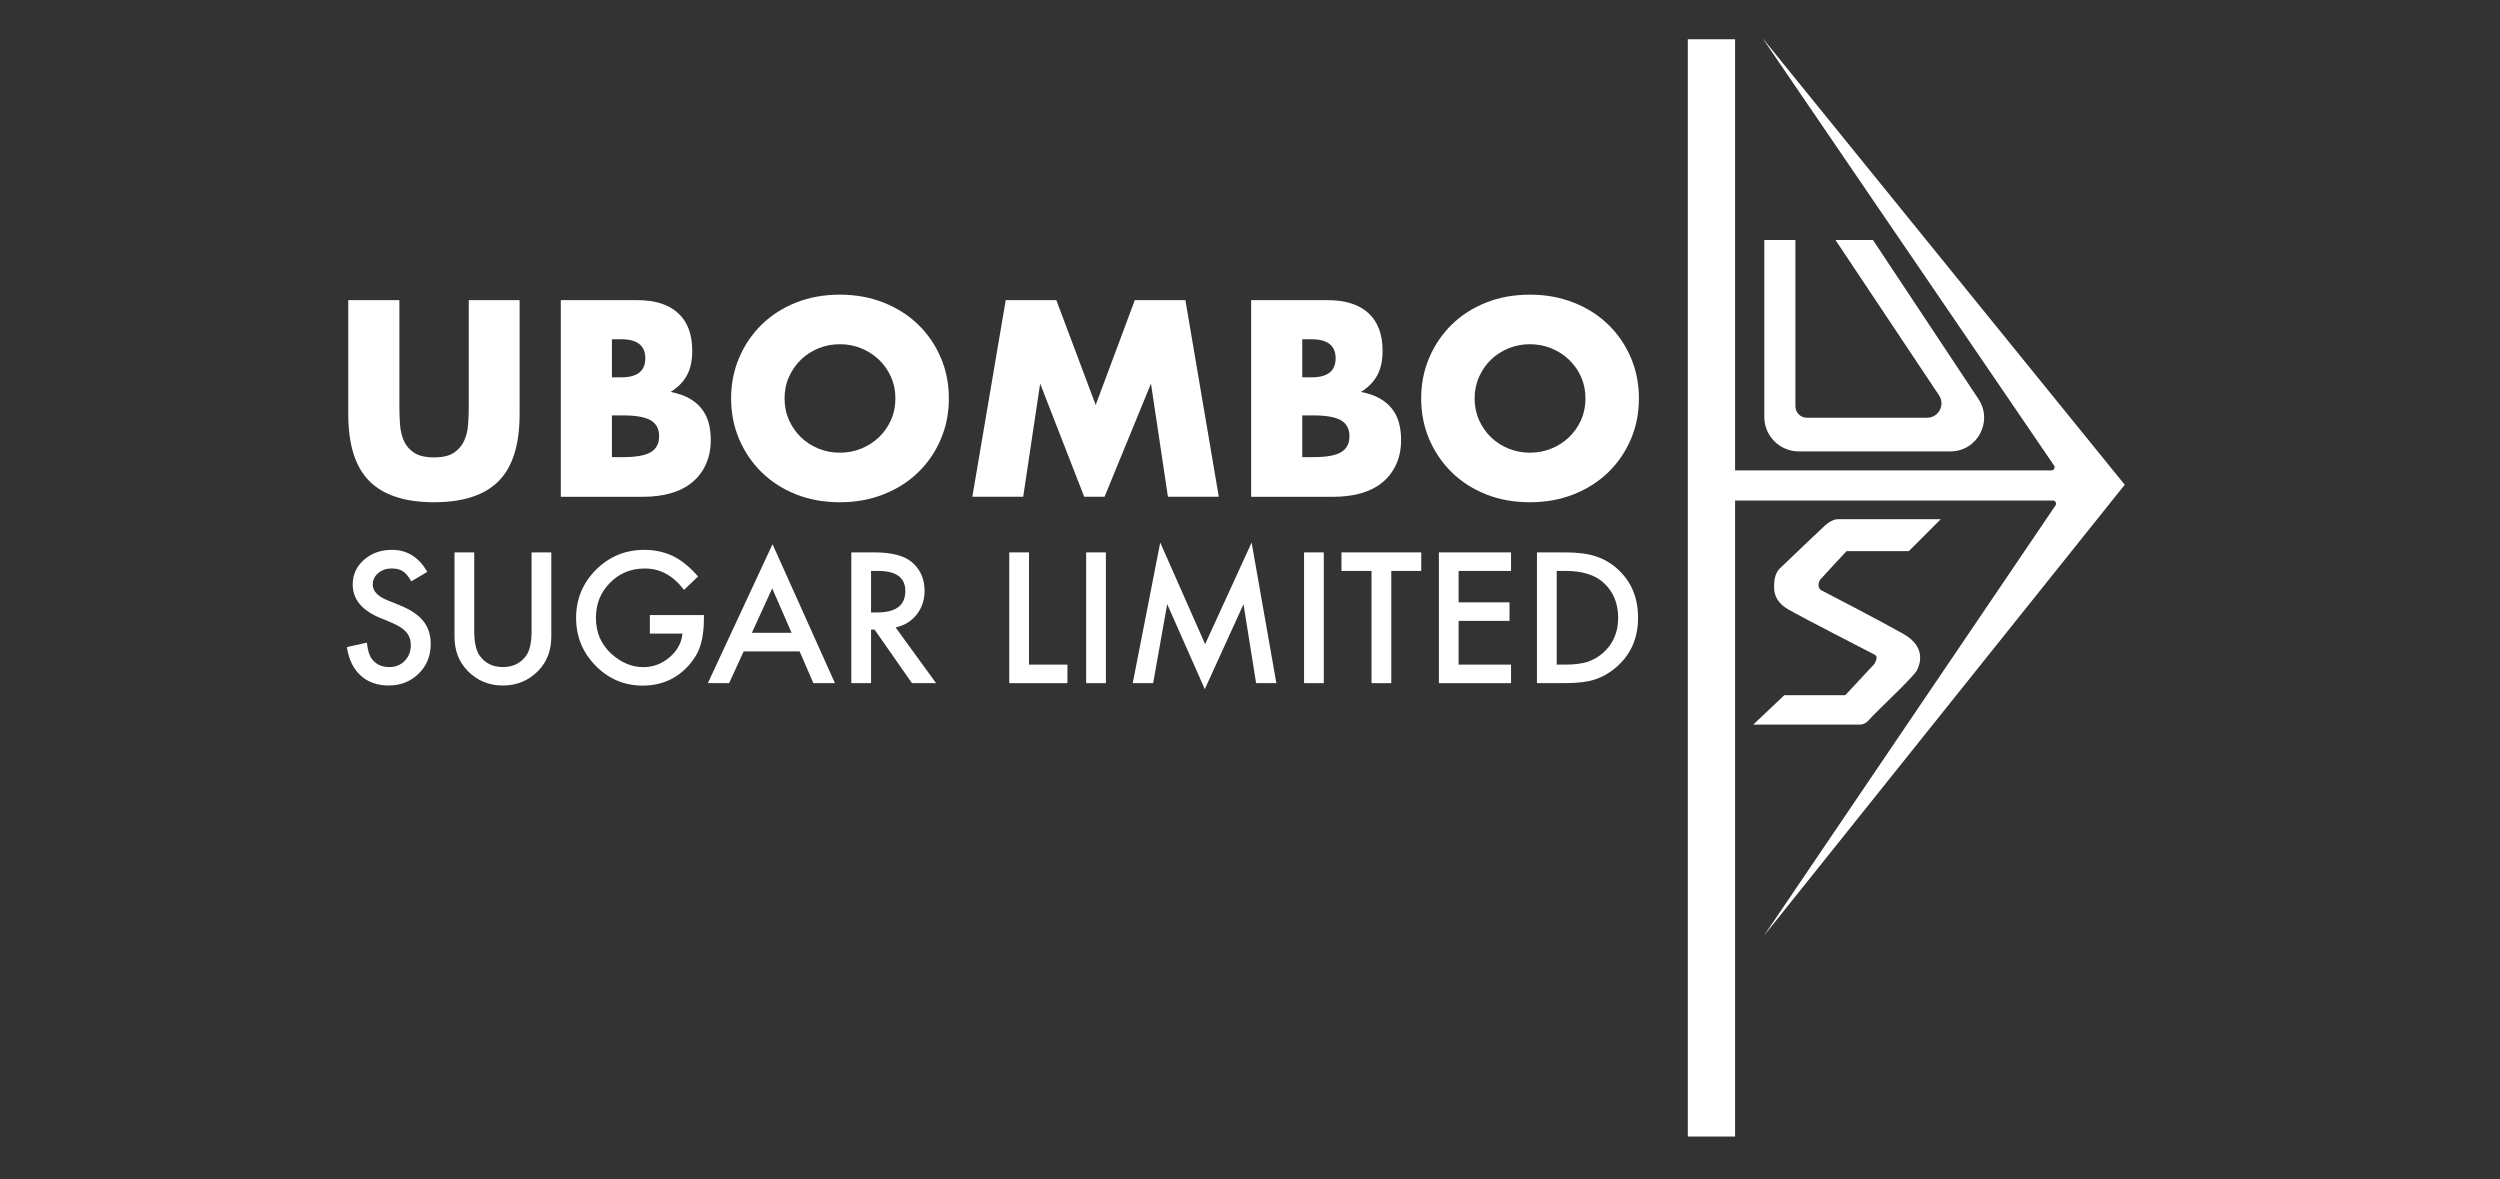 <?xml version="1.0" encoding="utf-8"?>
<!-- Generator: Adobe Illustrator 15.1.0, SVG Export Plug-In . SVG Version: 6.00 Build 0)  -->
<!DOCTYPE svg PUBLIC "-//W3C//DTD SVG 1.1//EN" "http://www.w3.org/Graphics/SVG/1.1/DTD/svg11.dtd">
<svg version="1.1" id="Layer_1" xmlns="http://www.w3.org/2000/svg" xmlns:xlink="http://www.w3.org/1999/xlink" x="0px" y="0px"
	 width="300px" height="141.51px" viewBox="0 0 300 141.51" enable-background="new 0 0 300 141.51" xml:space="preserve">
<rect x="0" y="0" width="300" height="141.51" fill="#333333" stroke="none"/>
<rect fill="none" width="300" height="141.51"/>
<path fill="#FFFFFF" d="M62.353,49.693V36.015H56.25v12.833c0,0.688-0.026,1.395-0.078,2.111c-0.052,0.72-0.213,1.376-0.485,1.958
	c-0.27,0.582-0.684,1.057-1.236,1.423c-0.553,0.366-1.341,0.547-2.363,0.547c-1.022,0-1.815-0.182-2.378-0.547
	c-0.563-0.366-0.975-0.841-1.236-1.423c-0.261-0.582-0.418-1.238-0.469-1.958c-0.053-0.716-0.079-1.423-0.079-2.111V36.015h-6.134
	v13.678c0,3.674,0.844,6.355,2.535,8.043c1.689,1.689,4.275,2.533,7.76,2.533c3.483,0,6.066-0.844,7.745-2.533
	C61.513,56.048,62.353,53.367,62.353,49.693"/>
<path fill="#FFFFFF" d="M85.042,50.757c-0.169-0.626-0.444-1.189-0.83-1.689c-0.387-0.502-0.887-0.924-1.503-1.268
	c-0.615-0.347-1.36-0.6-2.237-0.767c0.877-0.542,1.529-1.205,1.956-1.988c0.427-0.783,0.642-1.766,0.642-2.955
	c0-1.963-0.563-3.466-1.689-4.509c-1.128-1.042-2.775-1.565-4.946-1.565h-9.138v23.599h9.858c1.252,0,2.378-0.146,3.381-0.439
	c1-0.292,1.85-0.73,2.551-1.315c0.697-0.584,1.239-1.304,1.626-2.157c0.385-0.857,0.579-1.837,0.579-2.943
	C85.292,52.05,85.208,51.382,85.042,50.757 M73.431,40.712h1.126c1.92,0,2.88,0.761,2.88,2.284c0,1.522-0.96,2.284-2.88,2.284
	h-1.126V40.712z M78.095,54.261c-0.669,0.399-1.775,0.595-3.318,0.595h-1.346v-5.007h1.346c1.543,0,2.649,0.202,3.318,0.596
	c0.666,0.396,1,1.032,1,1.907C79.095,53.229,78.761,53.866,78.095,54.261"/>
<path fill="#FFFFFF" d="M110.188,38.958c-1.16-1.126-2.541-2.007-4.148-2.643c-1.605-0.638-3.359-0.956-5.258-0.956
	c-1.917,0-3.675,0.318-5.272,0.956c-1.595,0.636-2.968,1.517-4.115,2.643c-1.147,1.126-2.045,2.446-2.692,3.959
	c-0.646,1.512-0.97,3.144-0.97,4.898c0,1.75,0.323,3.382,0.97,4.898c0.647,1.511,1.545,2.831,2.692,3.957
	c1.147,1.126,2.52,2.009,4.115,2.646c1.597,0.636,3.354,0.954,5.272,0.954c1.899,0,3.653-0.317,5.258-0.954
	c1.608-0.637,2.989-1.519,4.148-2.646c1.156-1.126,2.059-2.446,2.706-3.957c0.647-1.516,0.969-3.147,0.969-4.898
	c0-1.754-0.322-3.386-0.969-4.898C112.247,41.404,111.344,40.084,110.188,38.958 M106.917,50.414
	c-0.355,0.791-0.84,1.48-1.456,2.064c-0.615,0.583-1.327,1.036-2.127,1.362c-0.804,0.323-1.654,0.483-2.553,0.483
	c-0.896,0-1.747-0.16-2.549-0.483c-0.804-0.326-1.508-0.779-2.113-1.362c-0.605-0.584-1.084-1.273-1.44-2.064
	c-0.354-0.794-0.532-1.66-0.532-2.598c0-0.938,0.178-1.806,0.532-2.598c0.355-0.791,0.835-1.48,1.44-2.064
	c0.605-0.586,1.309-1.039,2.113-1.362c0.802-0.326,1.653-0.486,2.549-0.486c0.898,0,1.749,0.16,2.553,0.486
	c0.8,0.323,1.512,0.776,2.127,1.362c0.616,0.584,1.1,1.273,1.456,2.064c0.354,0.792,0.532,1.66,0.532,2.598
	C107.448,48.753,107.271,49.62,106.917,50.414"/>
<polygon fill="#FFFFFF" points="138.117,46.03 140.152,59.612 146.255,59.612 142.248,36.015 136.177,36.015 131.483,48.597 
	126.758,36.015 120.687,36.015 116.681,59.612 122.783,59.612 124.818,46.03 130.106,59.612 132.547,59.612 "/>
<path fill="#FFFFFF" d="M165.926,57.86c0.696-0.584,1.239-1.304,1.626-2.157c0.386-0.857,0.579-1.837,0.579-2.943
	c0-0.709-0.084-1.377-0.251-2.003c-0.167-0.626-0.442-1.189-0.828-1.689c-0.388-0.502-0.888-0.924-1.503-1.268
	c-0.615-0.347-1.361-0.6-2.237-0.767c0.876-0.542,1.526-1.205,1.954-1.988c0.428-0.783,0.643-1.766,0.643-2.955
	c0-1.963-0.563-3.466-1.689-4.509c-1.127-1.042-2.776-1.565-4.945-1.565h-9.138v23.599h9.858c1.251,0,2.377-0.146,3.379-0.439
	C164.375,58.883,165.225,58.444,165.926,57.86 M156.27,40.712h1.126c1.919,0,2.879,0.761,2.879,2.284
	c0,1.522-0.96,2.284-2.879,2.284h-1.126V40.712z M160.932,54.261c-0.668,0.399-1.773,0.595-3.316,0.595h-1.346v-5.007h1.346
	c1.543,0,2.648,0.202,3.316,0.596c0.668,0.396,1.002,1.032,1.002,1.907C161.934,53.229,161.6,53.866,160.932,54.261"/>
<path fill="#FFFFFF" d="M192.995,38.958c-1.159-1.126-2.54-2.007-4.147-2.643c-1.607-0.638-3.36-0.956-5.258-0.956
	c-1.919,0-3.679,0.318-5.273,0.956c-1.596,0.636-2.967,1.517-4.115,2.643c-1.146,1.126-2.045,2.446-2.691,3.959
	c-0.646,1.512-0.97,3.144-0.97,4.898c0,1.75,0.323,3.382,0.97,4.898c0.646,1.511,1.545,2.831,2.691,3.957
	c1.148,1.126,2.52,2.009,4.115,2.646c1.595,0.636,3.354,0.954,5.273,0.954c1.897,0,3.65-0.317,5.258-0.954
	c1.607-0.637,2.988-1.519,4.147-2.646c1.158-1.126,2.06-2.446,2.706-3.957c0.646-1.516,0.969-3.147,0.969-4.898
	c0-1.754-0.322-3.386-0.969-4.898C195.055,41.404,194.153,40.084,192.995,38.958 M189.725,50.414
	c-0.356,0.791-0.841,1.48-1.456,2.064c-0.615,0.583-1.325,1.036-2.127,1.362c-0.804,0.323-1.654,0.483-2.552,0.483
	s-1.748-0.16-2.55-0.483c-0.804-0.326-1.509-0.779-2.114-1.362c-0.604-0.584-1.084-1.273-1.438-2.064
	c-0.355-0.794-0.533-1.66-0.533-2.598c0-0.938,0.178-1.806,0.533-2.598c0.354-0.791,0.833-1.48,1.438-2.064
	c0.605-0.586,1.311-1.039,2.114-1.362c0.802-0.326,1.652-0.486,2.55-0.486s1.748,0.16,2.552,0.486
	c0.802,0.323,1.512,0.776,2.127,1.362c0.615,0.584,1.1,1.273,1.456,2.064c0.354,0.792,0.532,1.66,0.532,2.598
	C190.257,48.753,190.079,49.62,189.725,50.414"/>
<path fill="#FFFFFF" d="M48.006,72.648l-1.566-0.64c-1.137-0.468-1.707-1.084-1.707-1.852c0-0.555,0.216-1.015,0.65-1.381
	c0.433-0.372,0.979-0.558,1.636-0.558c0.537,0,0.973,0.108,1.313,0.325c0.325,0.19,0.666,0.596,1.025,1.22l1.922-1.138
	c-1.017-1.762-2.429-2.642-4.239-2.642c-1.341,0-2.462,0.399-3.363,1.196c-0.901,0.795-1.352,1.78-1.352,2.96
	c0,1.747,1.074,3.075,3.22,3.981l1.516,0.631c0.39,0.167,0.73,0.348,1.017,0.535c0.284,0.186,0.516,0.385,0.695,0.596
	c0.18,0.216,0.311,0.448,0.394,0.705c0.087,0.252,0.129,0.533,0.129,0.837c0,0.76-0.244,1.388-0.734,1.881
	c-0.484,0.494-1.098,0.743-1.837,0.743c-0.935,0-1.646-0.34-2.132-1.017c-0.272-0.355-0.462-0.991-0.57-1.911l-2.397,0.528
	c0.216,1.462,0.762,2.598,1.635,3.404c0.887,0.806,2.012,1.208,3.372,1.208c1.438,0,2.641-0.474,3.609-1.422
	c0.962-0.942,1.443-2.135,1.443-3.577c0-1.078-0.295-1.988-0.886-2.729C50.212,73.792,49.281,73.163,48.006,72.648"/>
<path fill="#FFFFFF" d="M63.789,75.738c0,1.368-0.219,2.354-0.661,2.957c-0.657,0.901-1.585,1.354-2.784,1.354
	c-1.193,0-2.119-0.452-2.774-1.354c-0.44-0.622-0.661-1.609-0.661-2.957v-9.452h-2.368v10.102c0,1.655,0.515,3.016,1.545,4.086
	c1.151,1.192,2.571,1.788,4.258,1.788c1.688,0,3.11-0.596,4.268-1.788c1.031-1.07,1.545-2.431,1.545-4.086V66.286h-2.368V75.738z"/>
<path fill="#FFFFFF" d="M77.986,76.032h3.911c-0.106,1.104-0.624,2.053-1.551,2.846c-0.93,0.787-1.976,1.179-3.142,1.179
	c-1.369,0-2.638-0.524-3.81-1.574c-1.255-1.132-1.881-2.571-1.881-4.32c0-1.693,0.56-3.103,1.688-4.226
	c1.124-1.146,2.516-1.718,4.177-1.718c1.848,0,3.417,0.858,4.704,2.57l1.686-1.617c-0.983-1.123-1.98-1.936-2.998-2.438
	c-1.063-0.502-2.208-0.751-3.434-0.751c-2.286,0-4.223,0.793-5.813,2.387c-1.592,1.586-2.389,3.517-2.389,5.792
	c0,2.23,0.781,4.139,2.347,5.732c1.566,1.585,3.445,2.379,5.64,2.379c2.251,0,4.101-0.82,5.56-2.461
	c0.644-0.731,1.102-1.517,1.371-2.356c0.279-0.909,0.418-1.952,0.418-3.13v-0.52h-6.484V76.032z"/>
<path fill="#FFFFFF" d="M84.941,81.979h2.551l1.749-3.812h6.716l1.647,3.812h2.591l-7.49-16.677L84.941,81.979z M90.226,75.939
	l2.439-5.333l2.328,5.333H90.226z"/>
<path fill="#FFFFFF" d="M109.992,73.756c0.637-0.801,0.956-1.754,0.956-2.864c0-1.424-0.509-2.57-1.525-3.437
	c-0.921-0.777-2.418-1.168-4.491-1.168h-2.774v15.692h2.368v-6.423h0.427l4.481,6.423h2.896l-4.858-6.687
	C108.516,75.066,109.356,74.556,109.992,73.756 M104.525,73.492v-4.979h0.844c2.181,0,3.271,0.803,3.271,2.408
	c0,1.714-1.121,2.572-3.363,2.572H104.525z"/>
<polygon fill="#FFFFFF" points="123.479,66.286 121.111,66.286 121.111,81.979 128.092,81.979 128.092,79.753 123.479,79.753 "/>
<rect x="130.338" y="66.286" fill="#FFFFFF" width="2.368" height="15.692"/>
<polygon fill="#FFFFFF" points="144.616,77.302 139.23,65.108 135.927,81.979 138.377,81.979 140.063,72.495 144.577,82.699 
	149.22,72.506 150.733,81.979 153.164,81.979 150.195,65.108 "/>
<rect x="156.487" y="66.286" fill="#FFFFFF" width="2.368" height="15.692"/>
<polygon fill="#FFFFFF" points="160.977,68.513 164.584,68.513 164.584,81.979 166.954,81.979 166.954,68.513 170.551,68.513 
	170.551,66.286 160.977,66.286 "/>
<polygon fill="#FFFFFF" points="172.666,81.979 181.324,81.979 181.324,79.753 175.033,79.753 175.033,74.507 181.141,74.507 
	181.141,72.282 175.033,72.282 175.033,68.513 181.324,68.513 181.324,66.286 172.666,66.286 "/>
<path fill="#FFFFFF" d="M191.466,66.756c-0.915-0.313-2.162-0.47-3.74-0.47h-3.291v15.692h3.251c1.593,0,2.821-0.147,3.688-0.438
	c0.929-0.291,1.816-0.809,2.664-1.553c1.686-1.493,2.53-3.445,2.53-5.855c0-2.403-0.811-4.345-2.43-5.823
	C193.339,67.579,192.448,67.059,191.466,66.756 M192.433,78.288c-0.571,0.515-1.207,0.892-1.911,1.129
	c-0.705,0.223-1.589,0.336-2.652,0.336h-1.066V68.512h1.066c2.02,0,3.547,0.479,4.582,1.433c1.153,1.072,1.728,2.467,1.728,4.188
	C194.179,75.839,193.597,77.225,192.433,78.288"/>
<path fill="#FFFFFF" d="M211.475,4.536l35.009,51.322c0.171,0.251-0.009,0.593-0.313,0.593h-37.961V4.708h-5.673v131.678h5.673
	V60.061h38.135c0.305,0,0.485,0.34,0.314,0.591l-35.011,51.667l43.319-54.148L211.475,4.536z"/>
<path fill="#FFFFFF" d="M221.433,83.423h-7.314l-3.731,3.53h12.683c0.768,0,0.972-0.307,1.637-1.024
	c0.664-0.716,4.961-4.756,5.317-5.473c0.36-0.716,1.178-2.813-1.635-4.396c-2.813-1.588-9.308-4.962-9.819-5.219
	c-0.513-0.254-0.359-1.022-0.153-1.278c0.204-0.257,3.17-3.426,3.17-3.426h7.469l3.834-3.836h-12.326
	c-0.868,0-1.738,0.92-1.738,0.92s-4.577,4.319-5.268,5.011c-0.69,0.69-0.666,1.84-0.666,2.148s-0.101,1.688,1.638,2.711
	c1.738,1.024,9.871,5.165,10.433,5.473c0.563,0.309-0.101,1.177-0.101,1.177L221.433,83.423z"/>
<path fill="#FFFFFF" d="M211.716,28.799V50.03c0,2.286,1.852,4.137,4.136,4.137h18.199c3.225,0,5.151-3.59,3.366-6.278l-12.66-19.09
	h-4.501l12.43,18.644c0.765,1.148-0.059,2.685-1.436,2.685h-14.422c-0.763,0-1.38-0.617-1.38-1.379V28.799H211.716z"/>
</svg>
